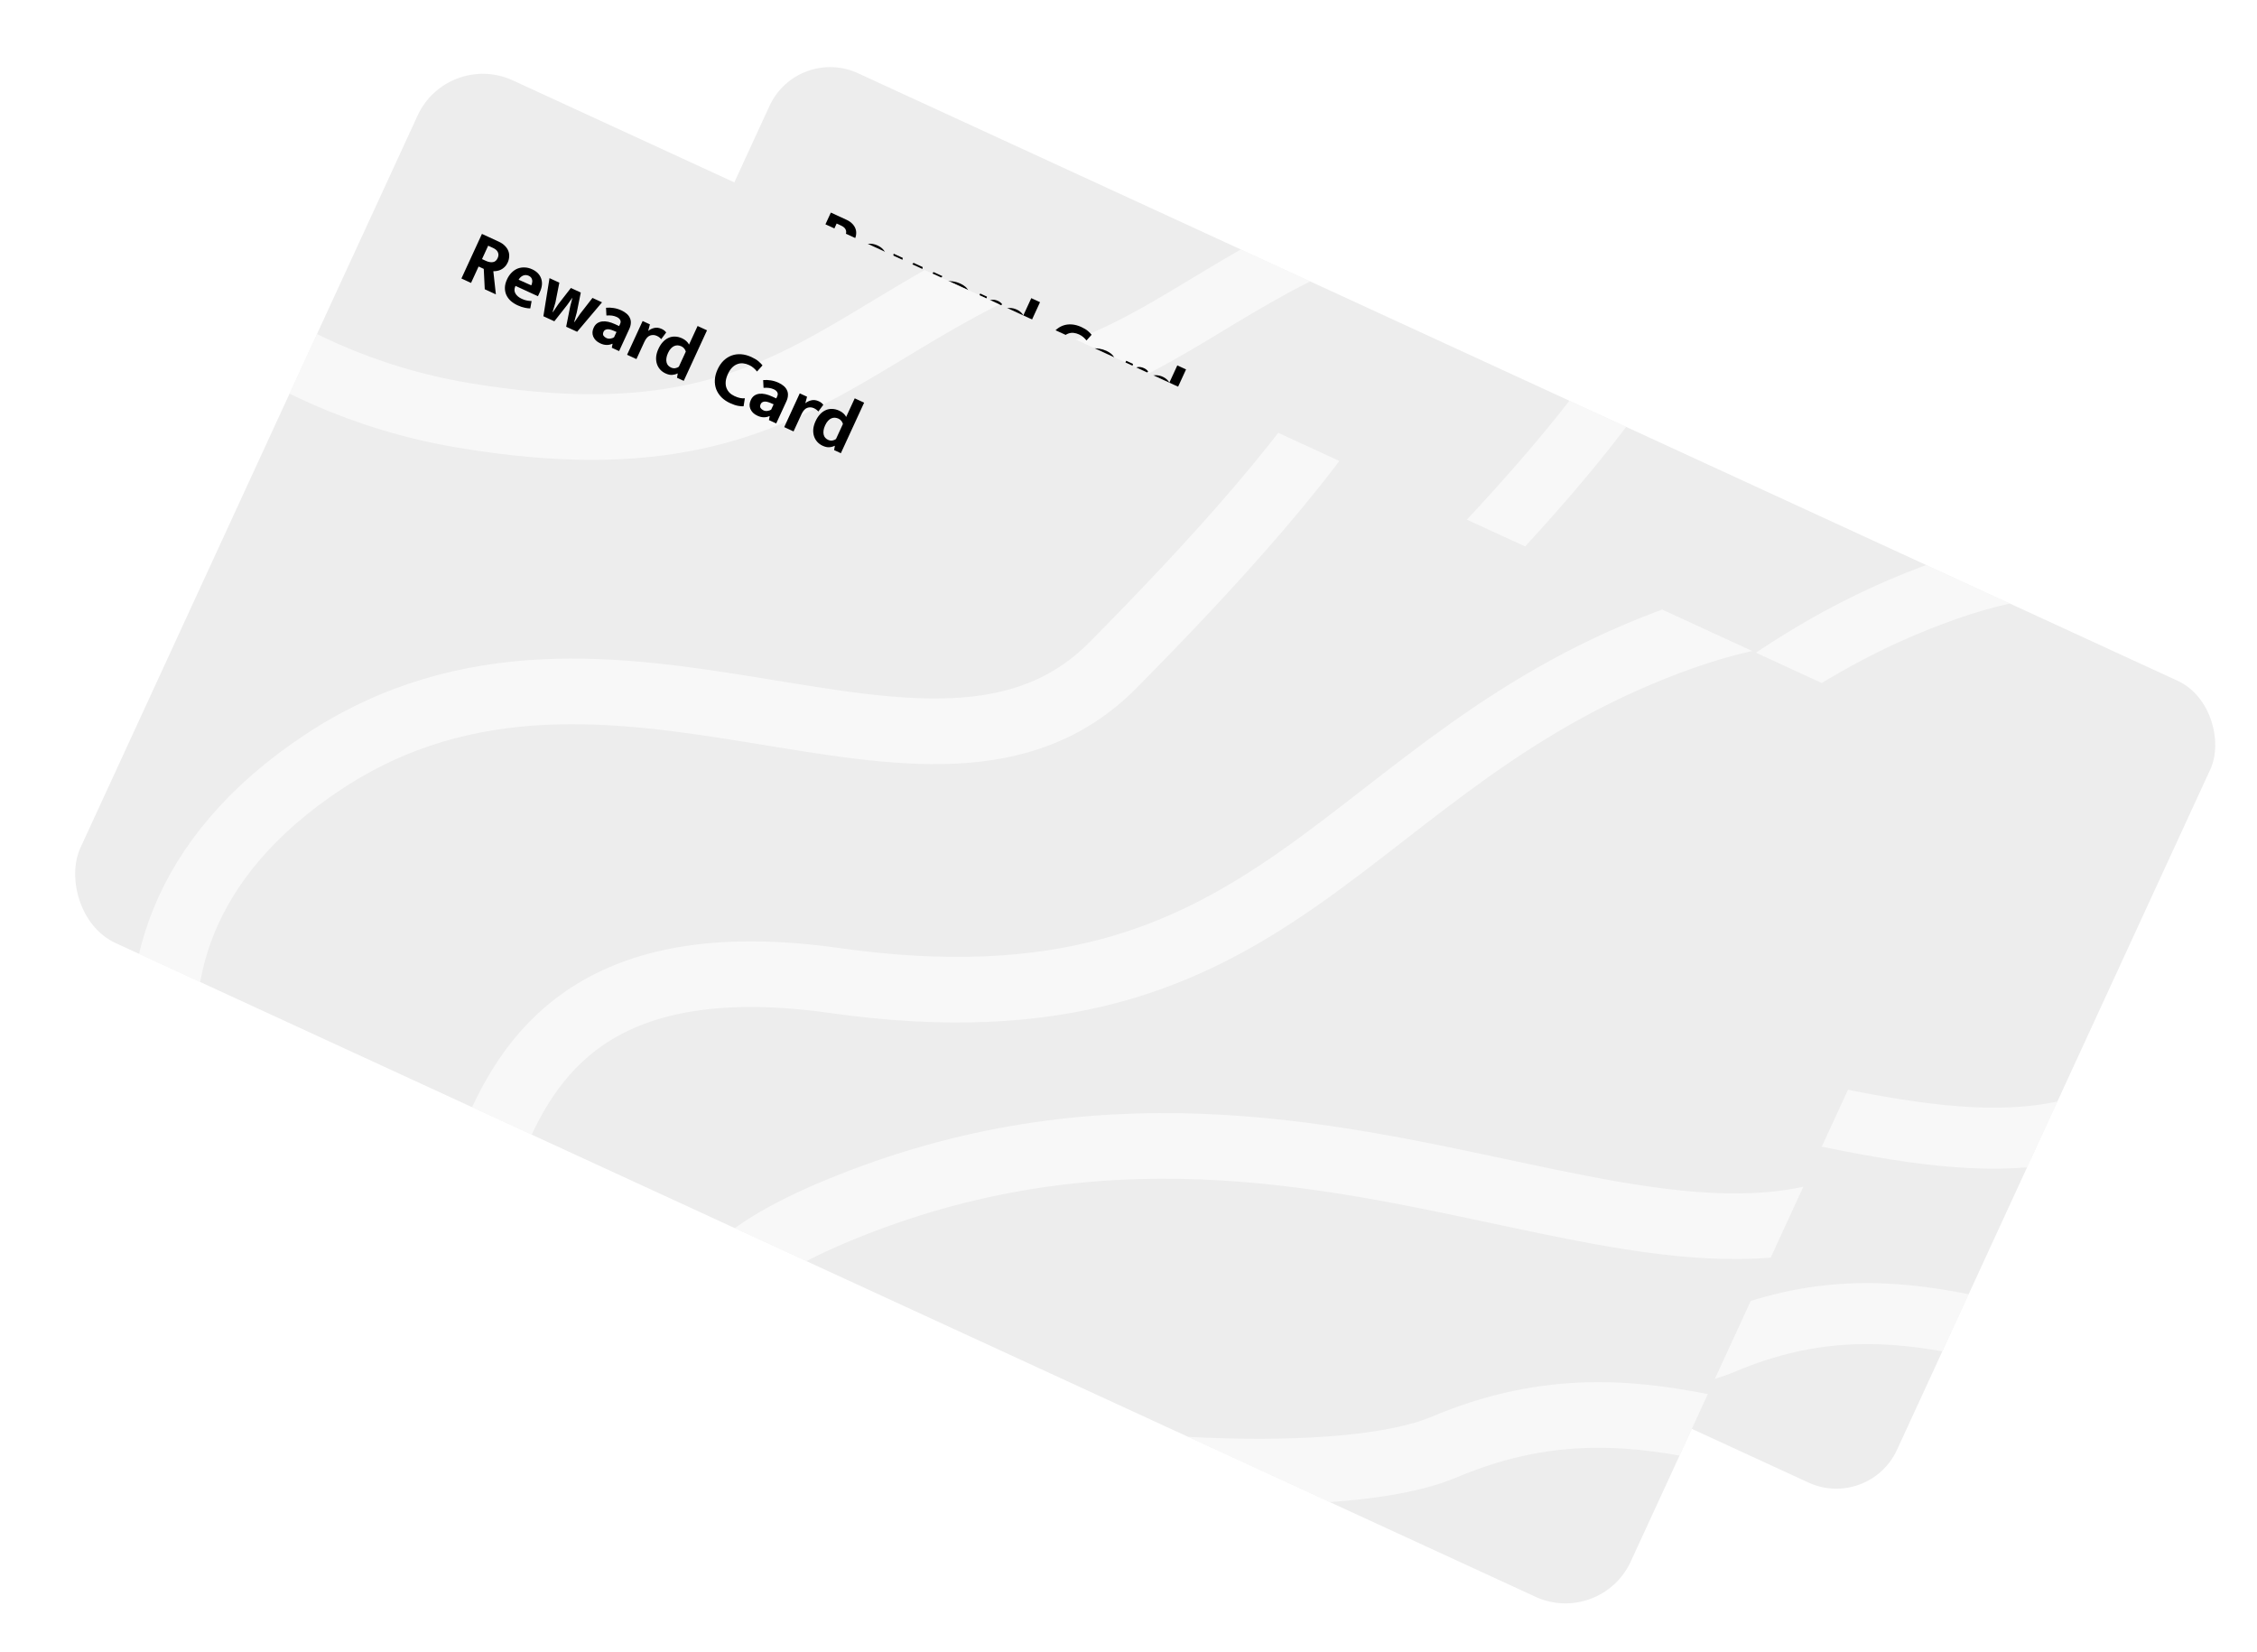 <svg width="448" height="328" viewBox="0 0 448 328" fill="none" xmlns="http://www.w3.org/2000/svg">
<g clip-path="url(#clip0_556_738)" filter="url(#filter0_f_556_738)">
<rect x="158.281" y="9" width="314.858" height="175.216" rx="13.245" transform="rotate(24.723 158.281 9)" fill="#EDEDED"/>
<path opacity="0.6" d="M440.333 204.902C395.477 260.699 326.356 183.253 230.355 223C148.943 256.706 306.159 281.859 342.101 266.686C378.042 251.513 401.972 269.988 437.672 272.211L459.177 261.698L530.4 107.012L301.975 -3.58L219.745 -6.862C210.71 -12.272 178.705 -22.509 122.969 -20.174C53.299 -17.256 88.936 64.145 161.038 76.304C233.14 88.463 232.718 46.398 301.087 37.257C369.456 28.116 314.587 88.468 281.05 122.397C247.514 156.325 188.632 105.049 135.326 140.291C82.02 175.532 111.529 232.24 142.977 241.303C174.425 250.367 146.149 168.813 229.668 180.605C313.188 192.397 322.497 139.605 386.373 117.147C450.25 94.689 485.189 149.105 440.333 204.902Z" stroke="white" stroke-width="12.11"/>
<path d="M164.919 42.198L168.039 43.635C168.501 43.847 168.874 44.103 169.158 44.403C169.454 44.698 169.666 45.017 169.793 45.36C169.924 45.695 169.974 46.045 169.943 46.41C169.924 46.771 169.833 47.13 169.669 47.487C169.516 47.818 169.328 48.09 169.103 48.303C168.891 48.511 168.663 48.675 168.418 48.794C168.185 48.909 167.944 48.987 167.692 49.03C167.453 49.068 167.228 49.085 167.018 49.084L167.49 53.352L165.44 52.408L165.255 48.651L164.301 48.213L162.907 51.242L161.131 50.424L164.919 42.198ZM164.933 46.842L165.638 47.166C166.108 47.383 166.535 47.463 166.919 47.408C167.312 47.357 167.611 47.109 167.815 46.665C167.996 46.273 168.012 45.917 167.865 45.596C167.73 45.27 167.432 45.001 166.97 44.788L166.069 44.373L164.933 46.842ZM175.249 53.697L171.11 51.791L171.086 51.843C170.857 52.339 170.861 52.789 171.097 53.193C171.333 53.597 171.725 53.926 172.274 54.178C172.622 54.339 172.943 54.444 173.236 54.495C173.538 54.549 173.82 54.579 174.082 54.583L173.836 55.942C173.549 55.947 173.209 55.906 172.816 55.82C172.419 55.743 171.976 55.592 171.489 55.368C171.019 55.151 170.603 54.886 170.241 54.572C169.892 54.253 169.621 53.89 169.428 53.485C169.243 53.084 169.152 52.641 169.153 52.156C169.155 51.671 169.284 51.15 169.541 50.593C169.769 50.097 170.049 49.683 170.382 49.35C170.718 49.009 171.087 48.757 171.49 48.594C171.9 48.435 172.334 48.366 172.789 48.385C173.248 48.396 173.713 48.51 174.183 48.726C175.027 49.115 175.579 49.681 175.839 50.423C176.107 51.169 176.029 52.003 175.604 52.926L175.249 53.697ZM174.021 51.691C174.097 51.525 174.149 51.354 174.178 51.177C174.215 51.005 174.216 50.842 174.181 50.688C174.15 50.526 174.086 50.38 173.987 50.251C173.889 50.121 173.744 50.012 173.552 49.924C173.204 49.764 172.863 49.749 172.528 49.88C172.193 50.01 171.912 50.266 171.684 50.647L174.021 51.691ZM177.383 50.358L179.198 51.194L178.473 54.864L177.957 56.605L178.009 56.629L179.035 55.123L181.326 52.174L183.155 53.016L182.417 56.68L181.94 58.439L181.992 58.463L183.018 56.957L185.309 54.008L187.072 54.819L182.48 60.255L180.456 59.323L181.198 55.581L181.615 53.953L180.636 55.322L178.276 58.319L176.252 57.387L177.383 50.358ZM187.809 55.824C188.284 55.778 188.756 55.795 189.226 55.874C189.7 55.945 190.172 56.089 190.642 56.305C191.016 56.477 191.336 56.677 191.6 56.904C191.874 57.136 192.075 57.397 192.205 57.689C192.347 57.976 192.406 58.294 192.383 58.642C192.373 58.985 192.273 59.361 192.085 59.771L190.221 63.819L188.876 63.199L189.014 62.487L188.962 62.463C188.649 62.615 188.304 62.688 187.927 62.683C187.558 62.682 187.169 62.587 186.76 62.399C186.42 62.243 186.142 62.057 185.925 61.841C185.712 61.616 185.552 61.379 185.445 61.129C185.343 60.871 185.298 60.602 185.31 60.323C185.331 60.048 185.404 59.775 185.528 59.505C185.693 59.149 185.907 58.878 186.171 58.694C186.448 58.505 186.76 58.389 187.106 58.348C187.452 58.307 187.821 58.33 188.214 58.416C188.616 58.506 189.026 58.647 189.443 58.839L190.227 59.2L190.401 58.821C190.534 58.534 190.538 58.283 190.416 58.068C190.306 57.849 190.09 57.665 189.768 57.517C189.515 57.4 189.236 57.319 188.93 57.273C188.633 57.231 188.283 57.224 187.881 57.249L187.809 55.824ZM189.741 60.29L189.173 60.044C188.634 59.817 188.222 59.738 187.937 59.807C187.656 59.868 187.464 60.011 187.359 60.238C187.223 60.534 187.216 60.779 187.338 60.972C187.473 61.16 187.653 61.307 187.879 61.411C188.106 61.515 188.349 61.548 188.61 61.51C188.879 61.475 189.105 61.395 189.29 61.269L189.741 60.29ZM191.695 64.497L194.563 58.269L195.908 58.888L195.587 60.101C195.887 59.838 196.256 59.655 196.695 59.551C197.133 59.447 197.596 59.507 198.083 59.731C198.284 59.823 198.452 59.927 198.589 60.043C198.725 60.159 198.832 60.271 198.908 60.38L197.99 61.619C197.918 61.523 197.816 61.423 197.684 61.32C197.556 61.208 197.392 61.106 197.192 61.014C196.765 60.818 196.342 60.797 195.923 60.952C195.516 61.102 195.164 61.5 194.868 62.144L193.419 65.291L191.695 64.497ZM204.702 59.186L206.439 59.986L202.146 69.309L200.906 68.738L201.036 67.975L200.97 67.945C200.713 68.091 200.399 68.178 200.027 68.207C199.663 68.24 199.247 68.148 198.776 67.932C198.385 67.752 198.053 67.509 197.782 67.205C197.51 66.901 197.313 66.551 197.188 66.156C197.064 65.761 197.02 65.33 197.057 64.861C197.102 64.397 197.243 63.907 197.479 63.394C197.708 62.898 197.979 62.479 198.294 62.139C198.609 61.799 198.953 61.545 199.325 61.379C199.701 61.204 200.101 61.125 200.526 61.141C200.955 61.149 201.401 61.259 201.862 61.471C202.158 61.607 202.417 61.779 202.638 61.986C202.867 62.198 203.029 62.409 203.121 62.621L204.702 59.186ZM202.526 63.913C202.477 63.722 202.383 63.536 202.244 63.356C202.106 63.176 201.927 63.036 201.71 62.936C201.501 62.84 201.285 62.783 201.061 62.764C200.846 62.749 200.629 62.786 200.408 62.875C200.201 62.959 199.996 63.107 199.792 63.319C199.593 63.523 199.411 63.803 199.247 64.16C199.087 64.508 198.988 64.827 198.95 65.115C198.912 65.404 198.92 65.661 198.974 65.886C199.029 66.112 199.125 66.304 199.263 66.463C199.41 66.625 199.583 66.752 199.784 66.845C200.062 66.973 200.327 67.016 200.579 66.974C200.843 66.926 201.065 66.834 201.245 66.695L202.526 63.913ZM211.505 72.115C211.905 72.299 212.261 72.421 212.572 72.48C212.882 72.538 213.166 72.553 213.422 72.523L213.186 73.997C212.921 74.023 212.575 73.995 212.148 73.915C211.721 73.834 211.233 73.668 210.685 73.415C210.067 73.13 209.541 72.772 209.106 72.34C208.676 71.899 208.354 71.408 208.139 70.866C207.937 70.319 207.852 69.737 207.884 69.118C207.919 68.491 208.089 67.847 208.394 67.185C208.691 66.541 209.059 66.004 209.5 65.573C209.949 65.147 210.441 64.836 210.975 64.638C211.522 64.436 212.107 64.358 212.73 64.402C213.353 64.446 213.991 64.618 214.644 64.919C215.201 65.176 215.634 65.438 215.943 65.707C216.261 65.98 216.505 66.229 216.675 66.456L215.663 67.588C215.492 67.362 215.286 67.145 215.044 66.939C214.814 66.728 214.529 66.544 214.19 66.388C213.833 66.223 213.474 66.121 213.112 66.081C212.751 66.041 212.398 66.085 212.055 66.212C211.716 66.33 211.392 66.54 211.085 66.841C210.79 67.138 210.524 67.543 210.287 68.057C210.059 68.553 209.926 69.014 209.888 69.44C209.854 69.857 209.896 70.235 210.015 70.574C210.141 70.917 210.329 71.22 210.578 71.482C210.839 71.74 211.148 71.951 211.505 72.115ZM216.795 69.17C217.269 69.124 217.742 69.141 218.212 69.221C218.686 69.291 219.158 69.435 219.628 69.651C220.002 69.823 220.321 70.023 220.586 70.251C220.859 70.482 221.061 70.743 221.19 71.035C221.332 71.322 221.392 71.64 221.369 71.988C221.358 72.331 221.259 72.708 221.071 73.117L219.207 77.165L217.862 76.546L218 75.834L217.947 75.809C217.635 75.961 217.29 76.034 216.912 76.029C216.544 76.028 216.155 75.933 215.746 75.745C215.406 75.589 215.128 75.403 214.911 75.187C214.698 74.962 214.538 74.725 214.431 74.475C214.328 74.217 214.283 73.948 214.296 73.669C214.317 73.394 214.39 73.121 214.514 72.852C214.678 72.495 214.893 72.224 215.157 72.04C215.434 71.851 215.745 71.736 216.091 71.695C216.437 71.653 216.807 71.676 217.2 71.762C217.601 71.852 218.011 71.993 218.429 72.185L219.213 72.546L219.387 72.167C219.519 71.88 219.524 71.629 219.401 71.414C219.291 71.195 219.075 71.011 218.753 70.863C218.501 70.746 218.222 70.665 217.916 70.62C217.618 70.578 217.269 70.57 216.866 70.595L216.795 69.17ZM218.727 73.636L218.159 73.391C217.62 73.163 217.208 73.084 216.923 73.154C216.642 73.214 216.449 73.358 216.345 73.584C216.209 73.88 216.202 74.124 216.324 74.318C216.458 74.507 216.639 74.653 216.865 74.757C217.091 74.861 217.335 74.894 217.595 74.856C217.864 74.822 218.091 74.741 218.276 74.615L218.727 73.636ZM220.681 77.843L223.548 71.615L224.893 72.234L224.572 73.447C224.873 73.184 225.242 73.001 225.68 72.897C226.119 72.793 226.582 72.853 227.069 73.077C227.269 73.169 227.438 73.273 227.574 73.389C227.711 73.505 227.818 73.617 227.894 73.726L226.975 74.965C226.904 74.869 226.802 74.769 226.67 74.666C226.542 74.554 226.378 74.453 226.178 74.36C225.751 74.164 225.328 74.143 224.908 74.298C224.502 74.448 224.15 74.846 223.853 75.49L222.404 78.637L220.681 77.843ZM233.688 72.532L235.425 73.332L231.132 82.656L229.891 82.084L230.021 81.321L229.956 81.291C229.699 81.437 229.385 81.524 229.012 81.553C228.649 81.586 228.232 81.495 227.762 81.278C227.37 81.098 227.039 80.855 226.767 80.551C226.496 80.247 226.298 79.897 226.174 79.502C226.05 79.108 226.006 78.676 226.042 78.207C226.087 77.743 226.228 77.254 226.465 76.74C226.693 76.244 226.965 75.825 227.28 75.485C227.595 75.145 227.938 74.891 228.31 74.725C228.686 74.55 229.087 74.471 229.512 74.487C229.941 74.495 230.386 74.605 230.848 74.817C231.144 74.953 231.402 75.125 231.623 75.332C231.853 75.544 232.014 75.755 232.107 75.967L233.688 72.532ZM231.512 77.259C231.463 77.068 231.369 76.882 231.23 76.702C231.091 76.522 230.913 76.382 230.695 76.282C230.487 76.186 230.27 76.129 230.047 76.11C229.832 76.096 229.614 76.133 229.394 76.221C229.187 76.305 228.981 76.453 228.778 76.665C228.579 76.869 228.397 77.15 228.233 77.506C228.072 77.855 227.973 78.173 227.935 78.462C227.897 78.75 227.906 79.007 227.96 79.233C228.014 79.458 228.111 79.65 228.249 79.809C228.396 79.971 228.569 80.099 228.769 80.191C229.048 80.319 229.313 80.362 229.565 80.32C229.829 80.272 230.051 80.18 230.231 80.041L231.512 77.259Z" fill="black"/>
<path d="M213.363 109.376L219.512 112.207L215.997 119.841C217.324 120.68 218.656 121.694 219.994 122.881C221.332 124.068 222.56 125.433 223.677 126.975L218.009 132.589C216.989 131.206 215.74 129.888 214.261 128.636C212.803 127.336 211.249 126.307 209.6 125.548C207.904 124.767 206.317 124.493 204.839 124.726C203.429 124.934 202.41 125.721 201.781 127.087C201.174 128.407 201.168 129.66 201.763 130.848C202.38 131.989 203.646 133.457 205.56 135.252L208.323 137.809C211.362 140.636 213.336 143.544 214.244 146.532C215.174 149.473 214.913 152.522 213.459 155.679C212.743 157.234 211.777 158.589 210.561 159.742C209.413 160.87 208.048 161.726 206.465 162.311C204.93 162.917 203.211 163.239 201.309 163.277C199.428 163.268 197.386 162.928 195.183 162.256L191.473 170.313L185.324 167.482L188.969 159.566C186.841 158.358 184.999 157.024 183.443 155.565C181.935 154.128 180.582 152.477 179.385 150.613L185.657 145.363C186.832 147.274 188.173 148.891 189.677 150.212C191.229 151.555 192.83 152.606 194.479 153.365C196.882 154.472 198.797 154.84 200.225 154.469C201.72 154.072 202.783 153.191 203.412 151.825C203.976 150.599 203.995 149.38 203.469 148.167C202.964 146.907 201.754 145.379 199.84 143.583L196.826 140.825C195.535 139.66 194.393 138.42 193.399 137.106C192.427 135.744 191.674 134.341 191.14 132.896C190.606 131.451 190.349 129.962 190.37 128.429C190.412 126.85 190.823 125.212 191.604 123.515C192.407 121.772 193.451 120.311 194.736 119.132C196.09 117.928 197.547 117.057 199.109 116.519C200.738 115.956 202.448 115.716 204.238 115.797C206.097 115.854 207.967 116.258 209.848 117.01L213.363 109.376ZM245.11 140.099C243.602 139.405 242.035 139.026 240.408 138.962C238.85 138.873 237.035 139.094 234.963 139.624L233.809 131.897C236.341 131.236 238.852 130.992 241.341 131.168C243.899 131.318 246.639 132.065 249.561 133.41C251.822 134.452 253.673 135.704 255.113 137.166C256.6 138.65 257.684 140.263 258.367 142.005C259.05 143.747 259.329 145.56 259.203 147.445C259.147 149.303 258.685 151.175 257.817 153.06C256.385 156.17 253.77 158.935 249.972 161.355C246.195 163.728 241.333 165.915 235.386 167.917L229.013 170.037L246.824 178.238L243.472 185.518L216.19 172.956L217.357 165.955L226.647 162.523C230.088 161.252 233.022 160.089 235.448 159.037C237.896 157.937 239.952 156.884 241.614 155.879C243.276 154.874 244.601 153.856 245.589 152.826C246.577 151.797 247.353 150.669 247.918 149.444C248.916 147.276 249.109 145.367 248.499 143.715C247.936 142.085 246.806 140.88 245.11 140.099ZM297.717 156.354L294.365 163.634L278.75 156.616L273.66 165.066C274.363 165.275 274.903 165.467 275.28 165.641C275.704 165.836 276.246 166.085 276.906 166.389C278.885 167.3 280.663 168.462 282.24 169.873C283.839 171.238 285.085 172.811 285.978 174.593C286.893 176.327 287.373 178.262 287.418 180.395C287.464 182.529 286.933 184.798 285.826 187.201C284.85 189.322 283.551 191.151 281.929 192.688C280.376 194.201 278.521 195.316 276.362 196.036C274.25 196.777 271.845 197.04 269.145 196.825C266.468 196.563 263.574 195.716 260.464 194.284C258.202 193.242 256.237 192.052 254.569 190.713C252.902 189.374 251.536 188.06 250.474 186.771L255.609 180.827C256.574 181.956 257.629 183.013 258.775 183.998C259.921 184.982 261.319 185.854 262.968 186.613C266.031 188.023 268.688 188.391 270.941 187.715C273.194 187.039 274.842 185.57 275.883 183.308C277.076 180.716 277.047 178.361 275.795 176.243C274.59 174.146 272.574 172.447 269.747 171.145C268.522 170.581 267.23 170.101 265.871 169.703C264.533 169.259 263.245 168.894 262.006 168.609L275.034 146.081L297.717 156.354ZM325.099 168.191C327.738 169.406 329.959 170.971 331.761 172.886C333.632 174.776 334.935 177.032 335.669 179.654C336.472 182.251 336.649 185.216 336.199 188.55C335.818 191.858 334.695 195.539 332.829 199.591C330.985 203.596 328.895 206.832 326.561 209.298C324.248 211.716 321.809 213.478 319.245 214.581C316.681 215.685 314.074 216.198 311.426 216.121C308.799 215.997 306.26 215.37 303.81 214.242C301.171 213.027 298.916 211.475 297.045 209.585C295.243 207.67 293.951 205.391 293.17 202.747C292.388 200.102 292.199 197.103 292.602 193.747C293.051 190.414 294.209 186.721 296.075 182.668C297.854 178.804 299.9 175.663 302.213 173.244C304.595 170.8 307.068 169.026 309.632 167.923C312.196 166.819 314.803 166.306 317.451 166.383C320.147 166.482 322.696 167.085 325.099 168.191ZM305.758 187.127C304.305 190.284 303.336 193.007 302.853 195.298C302.369 197.588 302.246 199.53 302.483 201.124C302.767 202.74 303.308 204.045 304.106 205.041C304.973 206.011 305.972 206.757 307.103 207.277C308.234 207.798 309.437 208.038 310.712 207.997C312.034 207.977 313.355 207.529 314.673 206.651C316.038 205.795 317.433 204.438 318.859 202.582C320.285 200.726 321.714 198.242 323.146 195.133C324.599 191.975 325.557 189.275 326.019 187.032C326.502 184.742 326.614 182.823 326.356 181.277C326.166 179.704 325.638 178.433 324.771 177.463C323.973 176.467 323.008 175.709 321.878 175.188C320.747 174.668 319.52 174.417 318.198 174.436C316.944 174.43 315.611 174.845 314.199 175.679C312.834 176.535 311.438 177.892 310.012 179.748C308.608 181.557 307.19 184.017 305.758 187.127Z" fill="#3B90FF"/>
</g>
<g filter="url(#filter1_d_556_738)">
<g clip-path="url(#clip1_556_738)">
<rect x="78.848" y="6" width="338.779" height="188.527" rx="14.252" transform="rotate(24.723 78.848 6)" fill="#EDEDED"/>
<path opacity="0.6" d="M382.329 216.785C334.065 276.821 259.692 193.491 156.398 236.258C68.801 272.525 237.962 299.589 276.634 283.263C315.306 266.938 341.053 286.816 379.465 289.208L402.604 277.897L479.239 111.458L233.459 -7.535L144.982 -11.066C135.26 -16.888 100.824 -27.902 40.854 -25.39C-34.109 -22.251 4.235 65.335 81.815 78.418C159.394 91.5 158.941 46.24 232.504 36.404C306.067 26.569 247.03 91.506 210.945 128.012C174.861 164.518 111.505 109.347 54.149 147.265C-3.206 185.184 28.544 246.2 62.382 255.952C96.219 265.705 65.794 177.955 155.659 190.642C245.524 203.33 255.54 146.528 324.27 122.363C392.999 98.199 430.592 156.749 382.329 216.785Z" stroke="white" stroke-width="13.03"/>
<path d="M85.662 42.432L89.02 43.978C89.517 44.207 89.918 44.483 90.224 44.805C90.543 45.122 90.771 45.466 90.907 45.835C91.048 46.195 91.102 46.572 91.068 46.965C91.048 47.353 90.95 47.739 90.773 48.123C90.609 48.479 90.406 48.772 90.165 49.001C89.937 49.225 89.691 49.402 89.427 49.53C89.178 49.653 88.917 49.738 88.647 49.783C88.389 49.824 88.148 49.843 87.922 49.841L88.429 54.435L86.223 53.419L86.024 49.377L84.999 48.904L83.498 52.164L81.587 51.284L85.662 42.432ZM85.678 47.429L86.436 47.778C86.942 48.011 87.402 48.098 87.815 48.038C88.238 47.983 88.559 47.717 88.779 47.239C88.973 46.818 88.991 46.434 88.832 46.089C88.687 45.738 88.366 45.448 87.87 45.22L86.9 44.773L85.678 47.429ZM96.778 54.805L92.324 52.754L92.298 52.81C92.052 53.344 92.057 53.828 92.311 54.263C92.564 54.698 92.986 55.051 93.576 55.323C93.951 55.496 94.296 55.609 94.612 55.663C94.937 55.722 95.24 55.754 95.522 55.759L95.257 57.221C94.948 57.226 94.582 57.182 94.159 57.09C93.732 57.007 93.256 56.844 92.732 56.603C92.226 56.37 91.778 56.084 91.389 55.746C91.014 55.403 90.722 55.013 90.514 54.577C90.316 54.145 90.217 53.669 90.219 53.147C90.221 52.626 90.36 52.065 90.636 51.466C90.881 50.932 91.183 50.486 91.541 50.129C91.903 49.762 92.3 49.49 92.733 49.315C93.175 49.144 93.641 49.069 94.13 49.09C94.625 49.102 95.124 49.224 95.63 49.457C96.539 49.876 97.133 50.484 97.412 51.282C97.701 52.085 97.617 52.983 97.16 53.976L96.778 54.805ZM95.456 52.646C95.538 52.468 95.594 52.284 95.625 52.094C95.665 51.908 95.667 51.733 95.629 51.568C95.596 51.394 95.526 51.237 95.42 51.097C95.314 50.958 95.158 50.84 94.952 50.745C94.577 50.573 94.21 50.557 93.85 50.698C93.49 50.839 93.187 51.114 92.942 51.523L95.456 52.646ZM99.074 51.213L101.027 52.112L100.247 56.061L99.691 57.934L99.747 57.96L100.851 56.34L103.317 53.166L105.284 54.072L104.49 58.015L103.977 59.907L104.033 59.933L105.136 58.313L107.602 55.14L109.499 56.013L104.558 61.861L102.381 60.858L103.179 56.832L103.628 55.081L102.574 56.554L100.034 59.778L97.856 58.775L99.074 51.213ZM110.292 57.093C110.803 57.045 111.311 57.063 111.816 57.148C112.326 57.224 112.834 57.379 113.34 57.611C113.743 57.797 114.087 58.012 114.371 58.257C114.665 58.505 114.882 58.787 115.021 59.101C115.174 59.41 115.238 59.751 115.214 60.126C115.202 60.495 115.095 60.9 114.893 61.34L112.887 65.696L111.44 65.03L111.588 64.263L111.532 64.238C111.196 64.401 110.825 64.48 110.419 64.474C110.022 64.473 109.603 64.371 109.163 64.168C108.798 64 108.498 63.8 108.265 63.568C108.035 63.326 107.863 63.071 107.749 62.802C107.638 62.524 107.59 62.235 107.603 61.935C107.626 61.639 107.704 61.346 107.838 61.055C108.015 60.671 108.245 60.38 108.53 60.181C108.828 59.978 109.163 59.854 109.535 59.81C109.907 59.766 110.305 59.79 110.728 59.883C111.16 59.979 111.601 60.131 112.051 60.338L112.894 60.726L113.081 60.319C113.224 60.01 113.229 59.74 113.097 59.509C112.978 59.273 112.746 59.075 112.399 58.915C112.128 58.79 111.827 58.703 111.498 58.653C111.178 58.608 110.802 58.6 110.369 58.627L110.292 57.093ZM112.371 61.899L111.76 61.635C111.18 61.391 110.737 61.306 110.43 61.38C110.127 61.445 109.92 61.599 109.808 61.843C109.661 62.161 109.654 62.425 109.785 62.633C109.93 62.836 110.124 62.993 110.368 63.105C110.611 63.218 110.873 63.253 111.153 63.212C111.443 63.175 111.687 63.088 111.885 62.953L112.371 61.899ZM114.473 66.426L117.559 59.724L119.006 60.39L118.66 61.696C118.984 61.413 119.381 61.216 119.853 61.104C120.324 60.992 120.822 61.056 121.347 61.298C121.562 61.397 121.744 61.509 121.891 61.633C122.038 61.758 122.152 61.879 122.234 61.996L121.246 63.329C121.169 63.225 121.059 63.118 120.917 63.007C120.78 62.887 120.603 62.778 120.388 62.678C119.929 62.467 119.474 62.445 119.022 62.612C118.584 62.773 118.206 63.201 117.887 63.894L116.328 67.28L114.473 66.426ZM128.469 60.712L130.338 61.572L125.718 71.604L124.384 70.989L124.523 70.168L124.453 70.136C124.177 70.292 123.838 70.386 123.438 70.418C123.047 70.453 122.598 70.355 122.093 70.122C121.671 69.928 121.314 69.667 121.022 69.34C120.73 69.012 120.518 68.636 120.384 68.211C120.25 67.786 120.203 67.322 120.242 66.818C120.291 66.318 120.442 65.791 120.697 65.239C120.943 64.705 121.235 64.255 121.574 63.889C121.913 63.523 122.282 63.25 122.683 63.071C123.087 62.883 123.518 62.797 123.975 62.815C124.437 62.823 124.916 62.941 125.413 63.17C125.731 63.317 126.009 63.502 126.247 63.724C126.494 63.952 126.668 64.179 126.767 64.407L128.469 60.712ZM126.127 65.798C126.074 65.592 125.973 65.392 125.824 65.198C125.675 65.005 125.483 64.854 125.249 64.746C125.024 64.643 124.791 64.581 124.551 64.561C124.32 64.546 124.085 64.585 123.849 64.681C123.625 64.771 123.404 64.93 123.186 65.159C122.971 65.378 122.776 65.68 122.599 66.064C122.426 66.438 122.32 66.781 122.279 67.091C122.238 67.402 122.247 67.678 122.306 67.921C122.364 68.164 122.468 68.37 122.616 68.541C122.774 68.716 122.961 68.853 123.176 68.952C123.476 69.09 123.761 69.136 124.032 69.09C124.316 69.04 124.555 68.94 124.749 68.79L126.127 65.798ZM135.788 74.623C136.219 74.821 136.602 74.952 136.936 75.015C137.27 75.078 137.575 75.093 137.851 75.061L137.597 76.648C137.312 76.675 136.94 76.646 136.48 76.559C136.021 76.472 135.496 76.293 134.906 76.021C134.241 75.715 133.675 75.33 133.207 74.865C132.745 74.391 132.398 73.862 132.167 73.279C131.949 72.691 131.858 72.064 131.892 71.398C131.93 70.723 132.113 70.03 132.441 69.318C132.76 68.625 133.157 68.047 133.631 67.584C134.114 67.126 134.643 66.79 135.218 66.578C135.806 66.361 136.436 66.276 137.106 66.323C137.777 66.371 138.463 66.556 139.166 66.88C139.765 67.156 140.231 67.439 140.563 67.728C140.905 68.021 141.168 68.29 141.351 68.533L140.262 69.752C140.079 69.508 139.857 69.275 139.596 69.053C139.348 68.826 139.042 68.628 138.677 68.46C138.293 68.283 137.906 68.173 137.517 68.13C137.128 68.088 136.749 68.134 136.38 68.271C136.015 68.398 135.667 68.624 135.336 68.948C135.018 69.267 134.732 69.703 134.478 70.256C134.232 70.79 134.089 71.286 134.048 71.744C134.012 72.193 134.057 72.6 134.184 72.965C134.321 73.334 134.523 73.66 134.79 73.942C135.071 74.219 135.404 74.446 135.788 74.623ZM141.48 71.453C141.99 71.405 142.499 71.423 143.004 71.508C143.514 71.584 144.022 71.739 144.528 71.971C144.931 72.157 145.274 72.372 145.559 72.617C145.853 72.865 146.07 73.147 146.209 73.461C146.362 73.77 146.426 74.111 146.401 74.486C146.39 74.855 146.283 75.26 146.081 75.7L144.075 80.056L142.628 79.39L142.776 78.624L142.72 78.598C142.384 78.761 142.013 78.84 141.606 78.834C141.21 78.833 140.791 78.731 140.351 78.528C139.986 78.36 139.686 78.16 139.453 77.928C139.223 77.686 139.051 77.431 138.937 77.162C138.826 76.884 138.778 76.595 138.791 76.295C138.814 75.999 138.892 75.706 139.026 75.415C139.202 75.031 139.433 74.74 139.717 74.541C140.015 74.338 140.351 74.214 140.723 74.17C141.095 74.126 141.493 74.15 141.916 74.243C142.348 74.339 142.789 74.491 143.238 74.698L144.081 75.086L144.269 74.679C144.411 74.37 144.416 74.1 144.284 73.869C144.166 73.632 143.934 73.435 143.587 73.275C143.315 73.15 143.015 73.063 142.686 73.013C142.366 72.968 141.99 72.96 141.557 72.987L141.48 71.453ZM143.558 76.259L142.948 75.995C142.368 75.751 141.924 75.666 141.618 75.74C141.315 75.805 141.108 75.96 140.996 76.203C140.849 76.522 140.842 76.785 140.973 76.993C141.118 77.196 141.312 77.353 141.556 77.465C141.799 77.578 142.061 77.613 142.341 77.572C142.631 77.535 142.875 77.448 143.073 77.313L143.558 76.259ZM145.661 80.786L148.747 74.084L150.194 74.75L149.848 76.056C150.171 75.773 150.569 75.576 151.04 75.464C151.512 75.352 152.01 75.416 152.535 75.658C152.75 75.757 152.931 75.869 153.078 75.993C153.225 76.118 153.34 76.239 153.422 76.356L152.434 77.689C152.357 77.585 152.247 77.478 152.105 77.367C151.967 77.247 151.791 77.138 151.575 77.038C151.116 76.827 150.661 76.805 150.21 76.972C149.772 77.133 149.394 77.561 149.074 78.254L147.515 81.64L145.661 80.786ZM159.657 75.072L161.525 75.932L156.906 85.964L155.571 85.349L155.711 84.528L155.641 84.496C155.365 84.652 155.026 84.746 154.626 84.778C154.235 84.813 153.786 84.715 153.28 84.482C152.859 84.288 152.502 84.027 152.21 83.7C151.918 83.372 151.705 82.996 151.572 82.571C151.438 82.146 151.391 81.682 151.43 81.178C151.479 80.678 151.63 80.151 151.884 79.599C152.13 79.065 152.423 78.615 152.762 78.249C153.1 77.882 153.47 77.61 153.87 77.431C154.275 77.243 154.706 77.157 155.163 77.175C155.625 77.183 156.104 77.301 156.6 77.53C156.919 77.677 157.197 77.862 157.435 78.085C157.682 78.312 157.856 78.539 157.955 78.767L159.657 75.072ZM157.315 80.158C157.262 79.952 157.161 79.752 157.012 79.558C156.862 79.365 156.671 79.214 156.437 79.106C156.212 79.003 155.979 78.941 155.738 78.921C155.507 78.906 155.273 78.945 155.036 79.041C154.813 79.131 154.592 79.29 154.373 79.519C154.159 79.738 153.963 80.04 153.787 80.424C153.614 80.798 153.507 81.141 153.467 81.451C153.426 81.762 153.435 82.038 153.493 82.281C153.552 82.524 153.655 82.73 153.804 82.901C153.962 83.076 154.149 83.213 154.364 83.312C154.664 83.45 154.949 83.496 155.22 83.45C155.504 83.4 155.743 83.3 155.937 83.15L157.315 80.158Z" fill="black"/>
</g>
</g>
<defs>
<filter id="filter0_f_556_738" x="81.402" y="5.402" width="366.476" height="298.036" filterUnits="userSpaceOnUse" color-interpolation-filters="sRGB">
<feFlood flood-opacity="0" result="BackgroundImageFix"/>
<feBlend mode="normal" in="SourceGraphic" in2="BackgroundImageFix" result="shape"/>
<feGaussianBlur stdDeviation="1.799" result="effect1_foregroundBlur_556_738"/>
</filter>
<filter id="filter1_d_556_738" x="0" y="0.5" width="406.074" height="331.935" filterUnits="userSpaceOnUse" color-interpolation-filters="sRGB">
<feFlood flood-opacity="0" result="BackgroundImageFix"/>
<feColorMatrix in="SourceAlpha" type="matrix" values="0 0 0 0 0 0 0 0 0 0 0 0 0 0 0 0 0 0 127 0" result="hardAlpha"/>
<feOffset dx="10" dy="4"/>
<feGaussianBlur stdDeviation="4.75"/>
<feComposite in2="hardAlpha" operator="out"/>
<feColorMatrix type="matrix" values="0 0 0 0 0 0 0 0 0 0 0 0 0 0 0 0 0 0 0.22 0"/>
<feBlend mode="normal" in2="BackgroundImageFix" result="effect1_dropShadow_556_738"/>
<feBlend mode="normal" in="SourceGraphic" in2="effect1_dropShadow_556_738" result="shape"/>
</filter>
<clipPath id="clip0_556_738">
<rect width="314.858" height="175.216" fill="white" transform="translate(158.281 9) rotate(24.723)"/>
</clipPath>
<clipPath id="clip1_556_738">
<rect x="78.848" y="6" width="338.779" height="188.527" rx="14" transform="rotate(24.723 78.848 6)" fill="white"/>
</clipPath>
</defs>
</svg>
